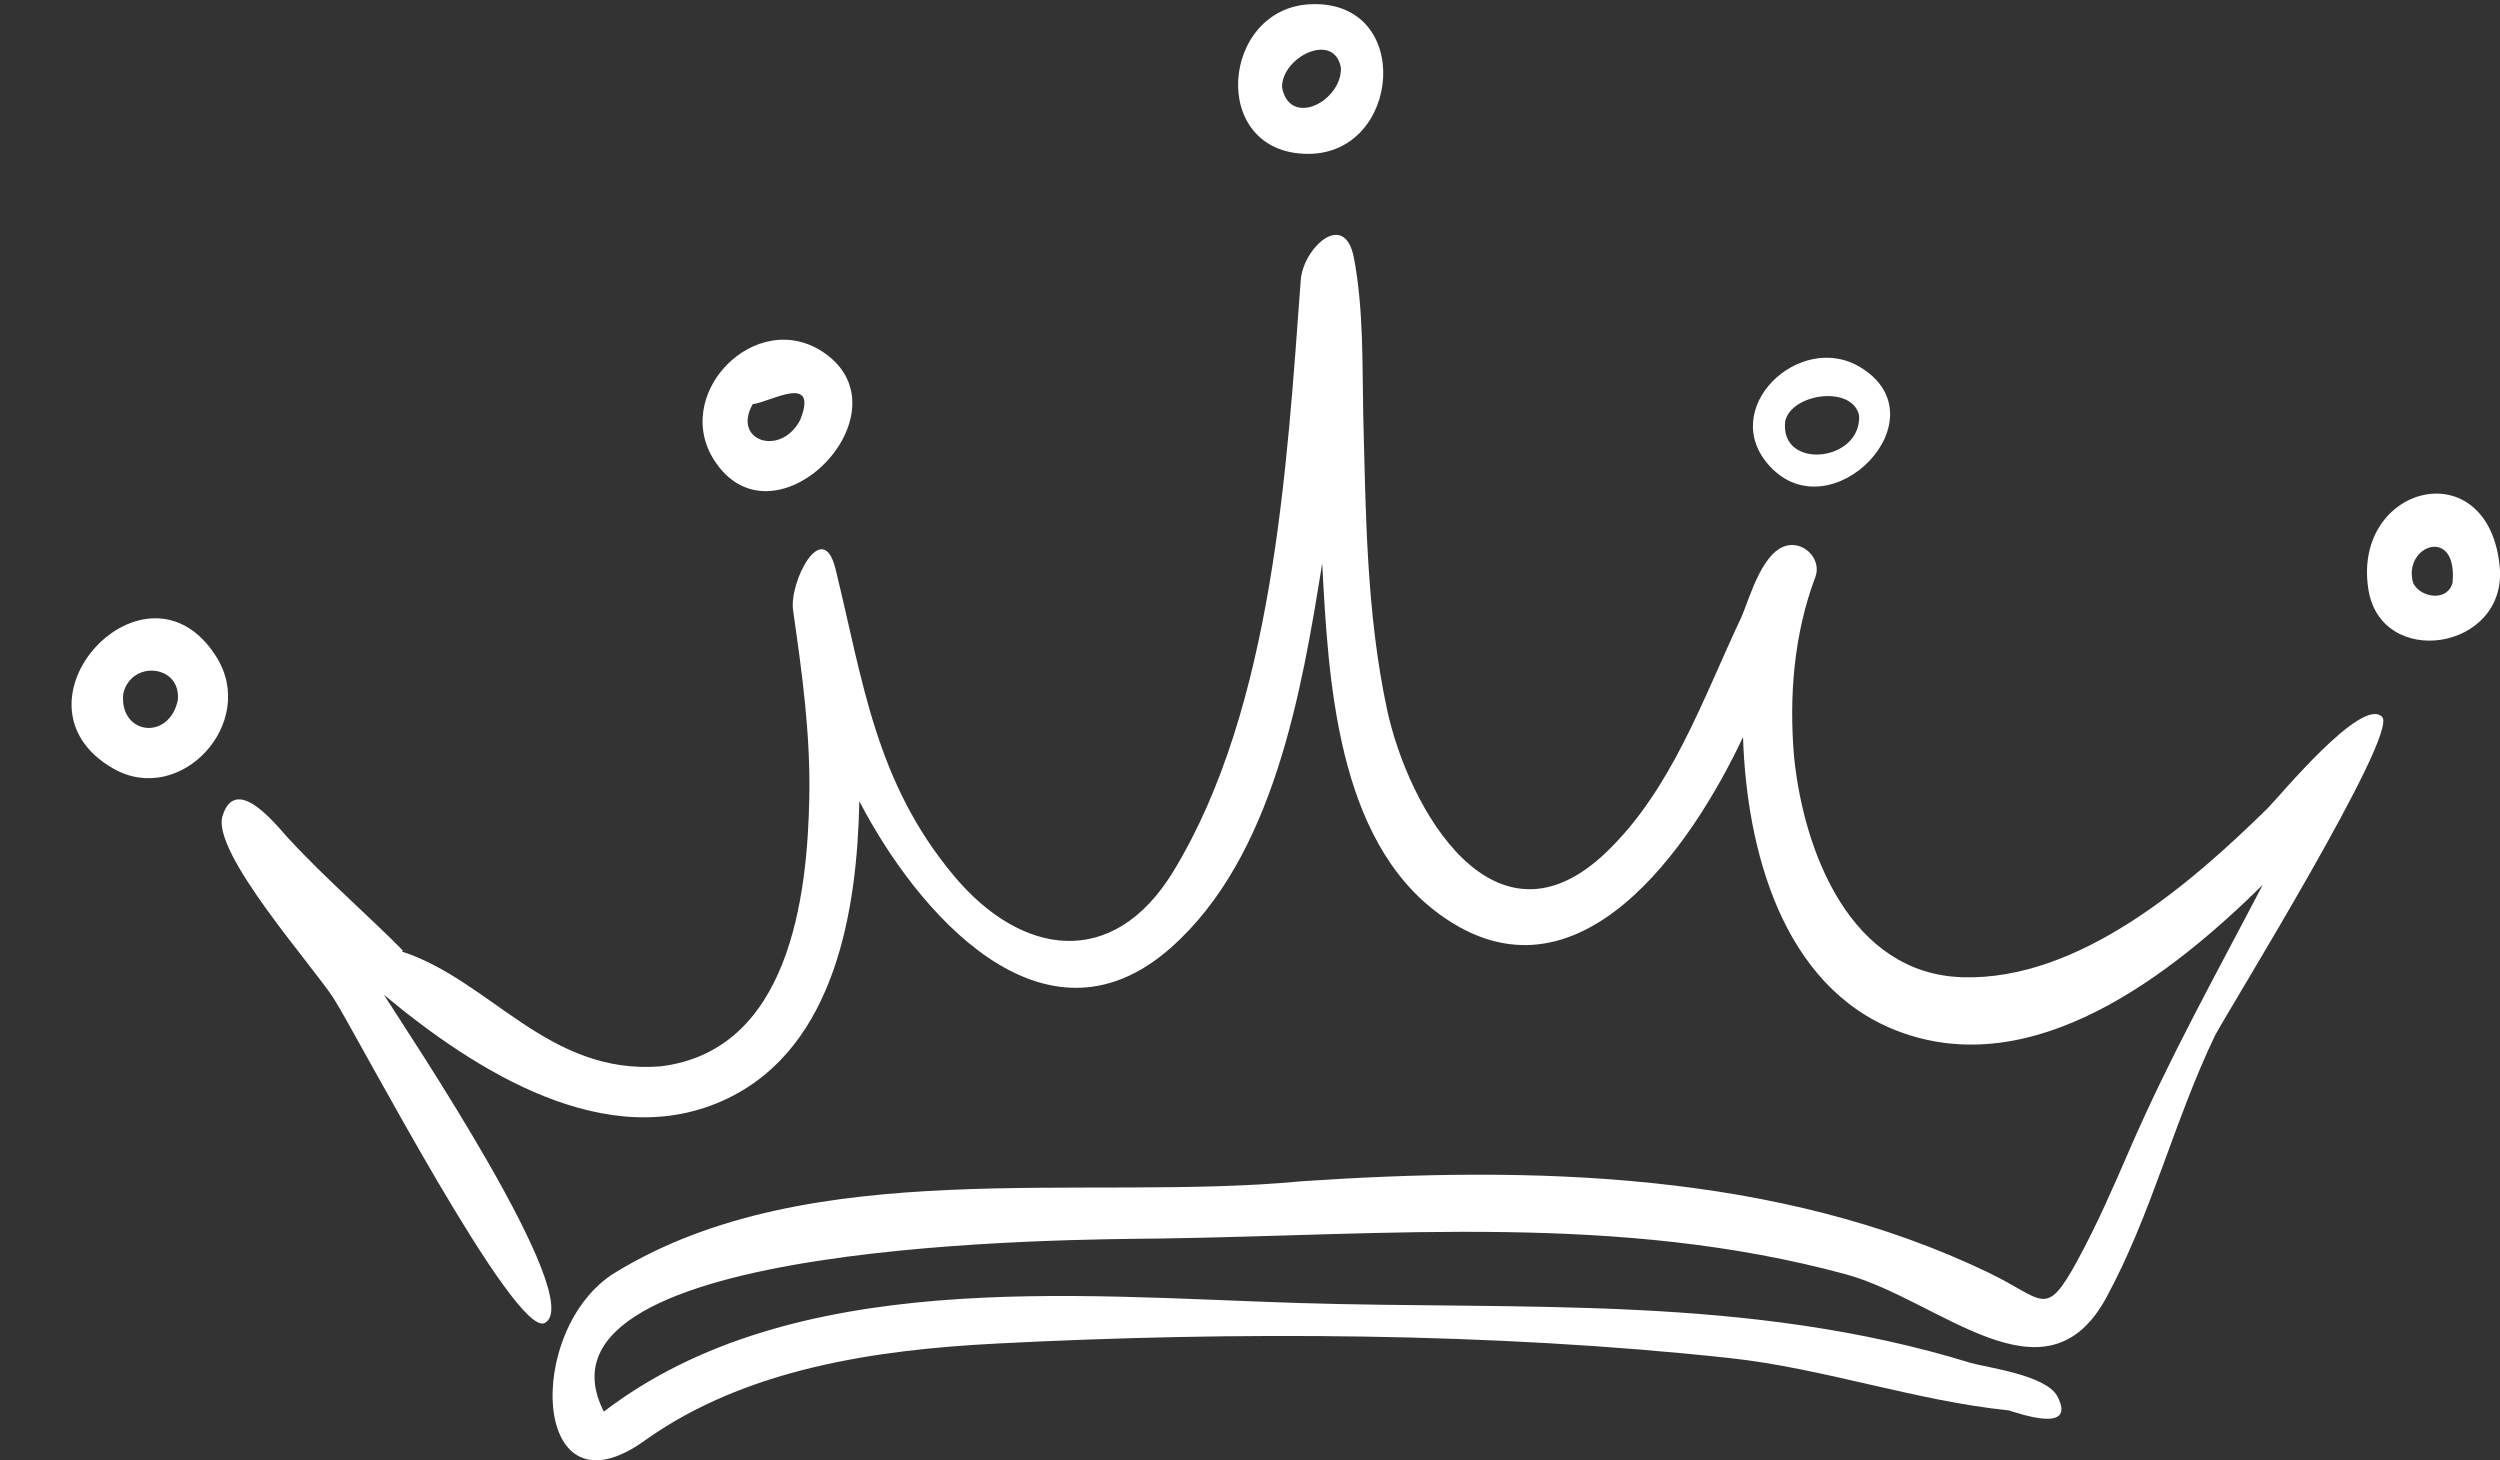 <?xml version="1.0" encoding="UTF-8" standalone="no"?><svg xmlns="http://www.w3.org/2000/svg" xmlns:xlink="http://www.w3.org/1999/xlink" fill="#000000" height="281.6" preserveAspectRatio="xMidYMid meet" version="1" viewBox="-13.8 -0.8 482.1 281.6" width="482.1" zoomAndPan="magnify"><rect x="-13.8" y="-0.8" width="482.1" height="281.6" fill="#333333" stroke="none"/><defs><clipPath id="a"><path d="M 28 44 L 446 44 L 446 280.801 L 28 280.801 Z M 28 44"/></clipPath><clipPath id="b"><path d="M 442 94 L 468.309 94 L 468.309 123 L 442 123 Z M 442 94"/></clipPath></defs><g><g clip-path="url(#a)" id="change1_6"><path d="M 445.582 137.461 C 441.723 133.348 425.727 152.852 423.508 155.047 C 408.562 169.746 387.094 188.305 364.691 187.652 C 343.078 187.023 334.082 163.559 332.184 145.324 C 331.16 133.648 332.113 121.492 336.273 110.461 C 337.402 107.445 334.812 104.297 331.785 104.297 C 326.223 104.297 323.598 114.703 321.934 118.379 C 314.609 133.875 308.629 151.387 295.98 163.523 C 274.355 184.281 257.754 155.168 253.645 135.863 C 249.684 117.258 249.574 98.078 249.086 79.152 C 248.887 69.168 249.164 58.793 247.289 48.938 C 245.508 39.539 237.492 47.039 237.039 53.191 C 234.367 89.203 231.781 135.523 212.469 167.238 C 200.844 186.324 183.109 183.621 170.129 168.062 C 154.988 149.922 152.664 130.703 147.328 108.953 C 144.852 98.801 138.352 111.398 139.137 116.883 C 140.859 128.895 142.477 140.508 142.27 152.719 C 141.934 172.559 138.254 201.805 113.613 204.832 C 91.922 206.574 80.859 188.293 63.73 182.703 C 64.094 182.242 64.141 182.176 63.875 182.496 C 58.457 176.898 48.602 168.258 42.105 161.172 C 40.523 159.688 31.836 147.77 29.113 156.551 C 26.91 163.539 46.66 185.605 50.594 191.809 C 55.266 199.164 85.57 257.395 91.266 254.316 C 99.492 249.926 64.77 198.234 60.238 191.035 C 77.551 205.457 103.316 222.137 126.434 211.062 C 147.375 201.031 151.504 174.465 151.914 153.699 C 162.824 174.777 187.355 203.727 211.984 181.965 C 231.809 164.438 237.219 132.531 241.172 107.832 C 242.355 130.055 243.906 161.148 263.906 175.59 C 290.441 194.836 312.48 162.285 322.324 141.328 C 323.004 162.781 329.766 189.352 351.988 197.965 C 378.312 208.164 405.004 187.109 422.539 169.848 C 413.703 186.781 404.52 203.223 396.93 220.754 C 393.758 228.07 390.562 235.43 386.734 242.43 C 380.594 253.625 380.398 249.785 369.75 244.652 C 329.016 225.012 281.414 224.008 237.238 226.992 C 195.242 231 142.543 221.562 104.871 244.578 C 87.152 255.398 88.652 293.055 110.84 276.777 C 130.25 263.066 155.242 259.484 178.41 258.289 C 224.195 255.926 274.199 256.133 319.793 261.094 C 337.879 263.062 355.723 269.367 373.566 271.176 C 375.512 271.766 386.793 275.773 382.93 268.438 C 380.684 264.344 369.426 262.938 366.219 262.02 C 323.348 248.816 280.297 251.84 236.242 250.461 C 193.371 249.121 139.027 243.602 102.645 271.414 C 85.637 238.094 194.703 238.246 209.754 238.039 C 254.391 237.406 298.344 233.059 342.105 244.922 C 360.258 249.848 380.613 271.066 392.383 249.43 C 401.121 233.34 405.461 215.277 413.375 198.82 C 416.043 193.809 448.77 140.902 445.582 137.461" fill="#ffffff"/></g><g clip-path="url(#b)" id="change1_5"><path d="M 459.156 111.512 C 458.289 115.23 453.07 114.594 451.555 111.645 C 449.438 104.391 460.152 100.484 459.156 111.512 M 468.25 108.516 C 466.078 86.035 439.941 92.613 442.883 112.617 C 445.117 128.414 469.723 124.711 468.25 108.516" fill="#ffffff"/></g><g id="change1_1"><path d="M 330.461 80.391 C 331.707 75.062 343.406 73.414 344.711 79.32 C 345.18 88.34 329.312 89.949 330.461 80.391 M 327.488 89.109 C 339.379 102.035 361.129 79.703 344.867 69.973 C 333.215 62.973 317.312 78.039 327.488 89.109" fill="#ffffff"/></g><g id="change1_2"><path d="M 233.434 16.066 C 233.301 10.199 243.492 5.16 244.785 12.277 C 244.961 18.719 234.949 23.895 233.434 16.066 M 238.484 28.871 C 256.453 28.871 258.852 -0.766 239.012 0.012 C 221.586 0.664 219.18 28.871 238.484 28.871" fill="#ffffff"/></g><g id="change1_3"><path d="M 131.359 77.125 C 134.398 76.906 144.207 70.906 140.504 80.199 C 136.762 87.352 127.312 84.242 131.359 77.125 M 124.438 88.703 C 136.195 105.02 161.531 78.828 145.285 67.344 C 132.055 57.984 114.926 75.582 124.438 88.703" fill="#ffffff"/></g><g id="change1_4"><path d="M 9.973 132.961 C 11.492 126.379 21.211 127.379 20.488 134.258 C 18.73 142.211 9.121 140.805 9.973 132.961 M 27.879 125.789 C 14.402 104.539 -13.828 134.832 8.031 147.398 C 20.953 154.824 36.027 138.609 27.879 125.789" fill="#ffffff"/></g></g></svg>